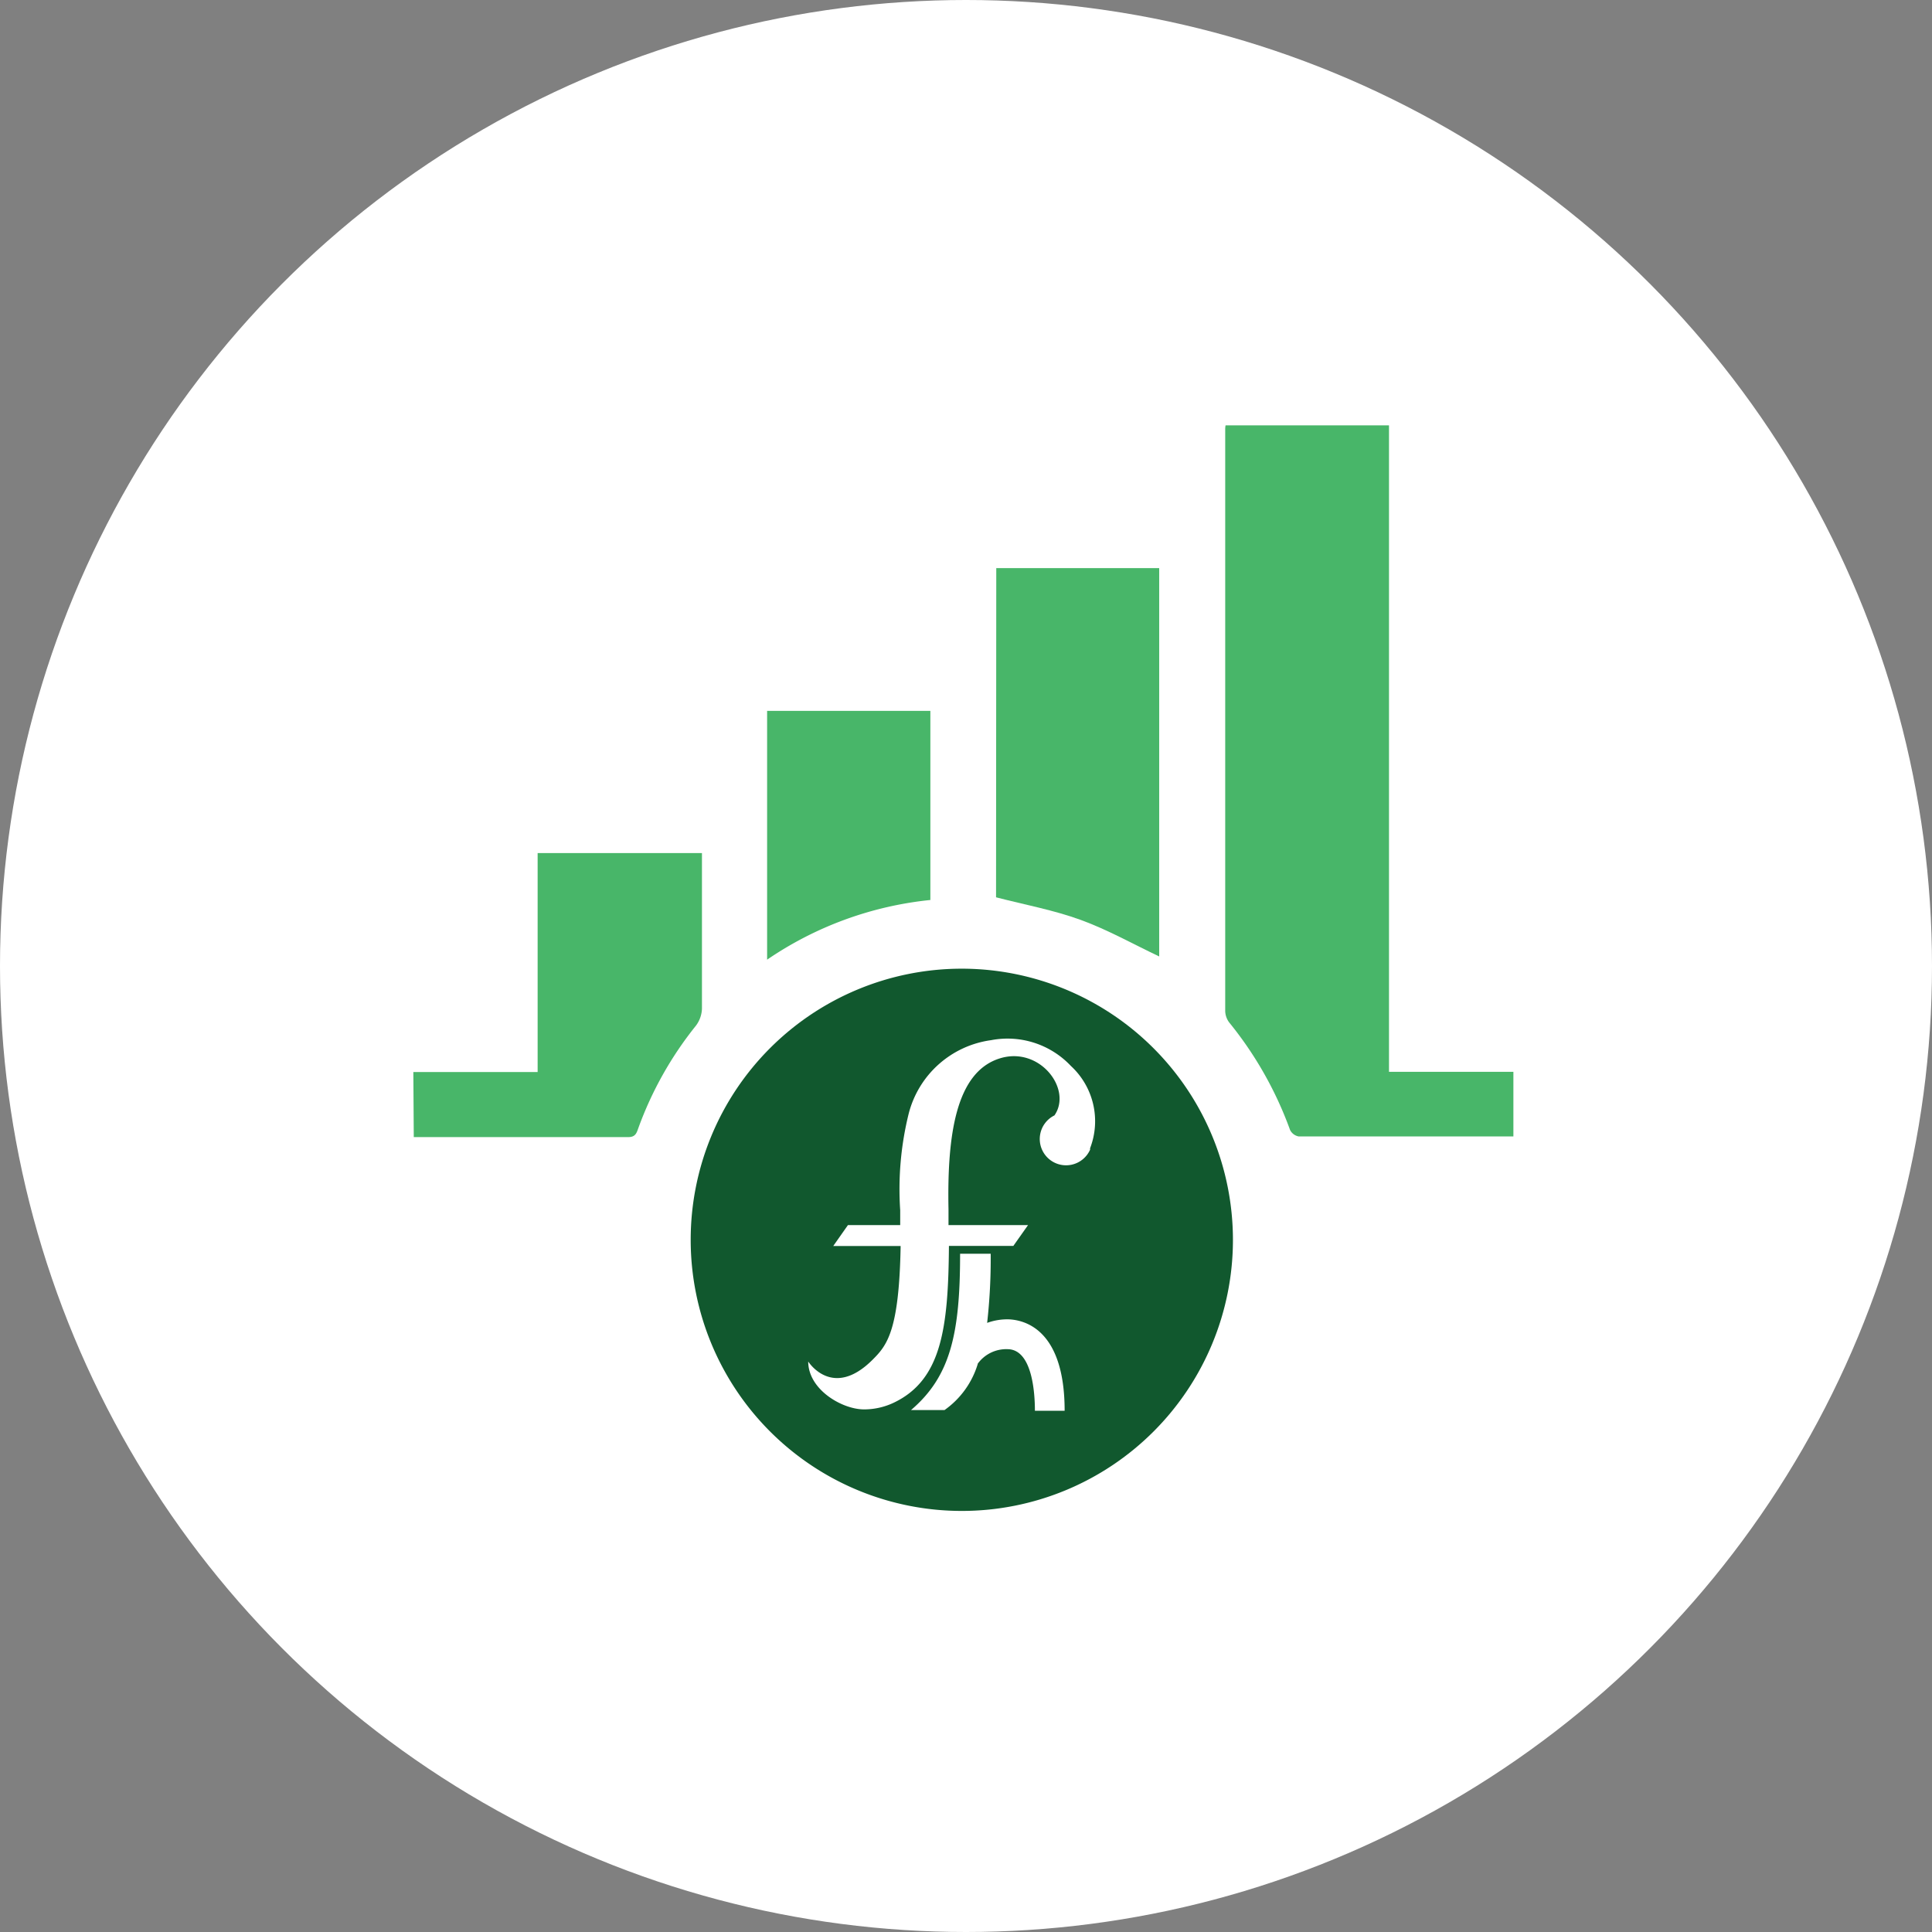 <svg id="Layer_1" data-name="Layer 1" xmlns="http://www.w3.org/2000/svg" xmlns:xlink="http://www.w3.org/1999/xlink" viewBox="0 0 180 180"><rect x="0" y="0" width="180" height="180" fill="#808080" stroke="none"/><defs><style>.cls-1{fill:none;}.cls-2{fill:#fff;}.cls-3{clip-path:url(#clip-path);}.cls-4{fill:#48b669;}.cls-5{fill:#11582e;}</style><clipPath id="clip-path"><rect class="cls-1" x="38.51" y="39.63" width="102.49" height="101.15"/></clipPath></defs><circle class="cls-2" cx="90" cy="90" r="90"/><g id="Group_3419" data-name="Group 3419"><g class="cls-3"><g id="Group_3034" data-name="Group 3034"><path id="Path_6632" data-name="Path 6632" class="cls-4" d="M141,105.88c-6.67,0-13.34,0-20,0a1.12,1.12,0,0,1-.81-.61,34.46,34.46,0,0,0-5.66-10,1.85,1.85,0,0,1-.38-1.07q0-27.12,0-54.24a1.83,1.83,0,0,1,.05-.4h15.21c0,.44,0,.87,0,1.3v59H141Z"/><path id="Path_6633" data-name="Path 6633" class="cls-4" d="M38.51,99.88H50.09V79.48H65.4v1.08c0,4.47,0,8.94,0,13.41a2.8,2.8,0,0,1-.57,1.6,33.37,33.37,0,0,0-5.36,9.54c-.16.45-.27.83-.92.83-6.67,0-13.34,0-20,0Z"/><path id="Path_6634" data-name="Path 6634" class="cls-4" d="M92.82,52.93H108V89.11c-2.41-1.14-4.78-2.48-7.3-3.4s-5.19-1.41-7.9-2.11Z"/><path id="Path_6635" data-name="Path 6635" class="cls-4" d="M71.47,66.23H86.68V83.85a32.83,32.83,0,0,0-15.21,5.56Z"/><path id="Path_6636" data-name="Path 6636" class="cls-5" d="M114.87,115.51A25.26,25.26,0,1,1,89.61,90.25a25.28,25.28,0,0,1,25.26,25.26h0m-13.31-8.41,0-.12a7,7,0,0,0-1.79-7.67,8.11,8.11,0,0,0-7.43-2.4,9.21,9.21,0,0,0-7.68,6.85,29.25,29.25,0,0,0-.79,9c0,.49,0,.94,0,1.38H79l-1.37,1.95h6.28c-.14,7.94-1.28,9.26-2.61,10.59-3.75,3.75-6,.17-6,.17,0,2.62,3.16,4.46,5.2,4.46a6.45,6.45,0,0,0,2.74-.61c4.5-2.12,5.11-7,5.17-14.62h6l1.37-1.94H88.37c0-.47,0-1,0-1.46-.14-7,.71-12.77,4.74-14.06,3.73-1.2,6.83,2.84,5.13,5.3a2.45,2.45,0,1,0,3.34,3.15m-10.5,20a3.28,3.28,0,0,1,2.78-1.37c2.31,0,2.56,4.05,2.56,5.74h2.77c0-7.5-3.65-8.46-5.22-8.52a5.49,5.49,0,0,0-2,.33h0a53.32,53.32,0,0,0,.33-6.44H89.45c0,7.46-.9,11.43-4.57,14.56H88a8.12,8.12,0,0,0,3.1-4.31"/></g></g></g></svg>